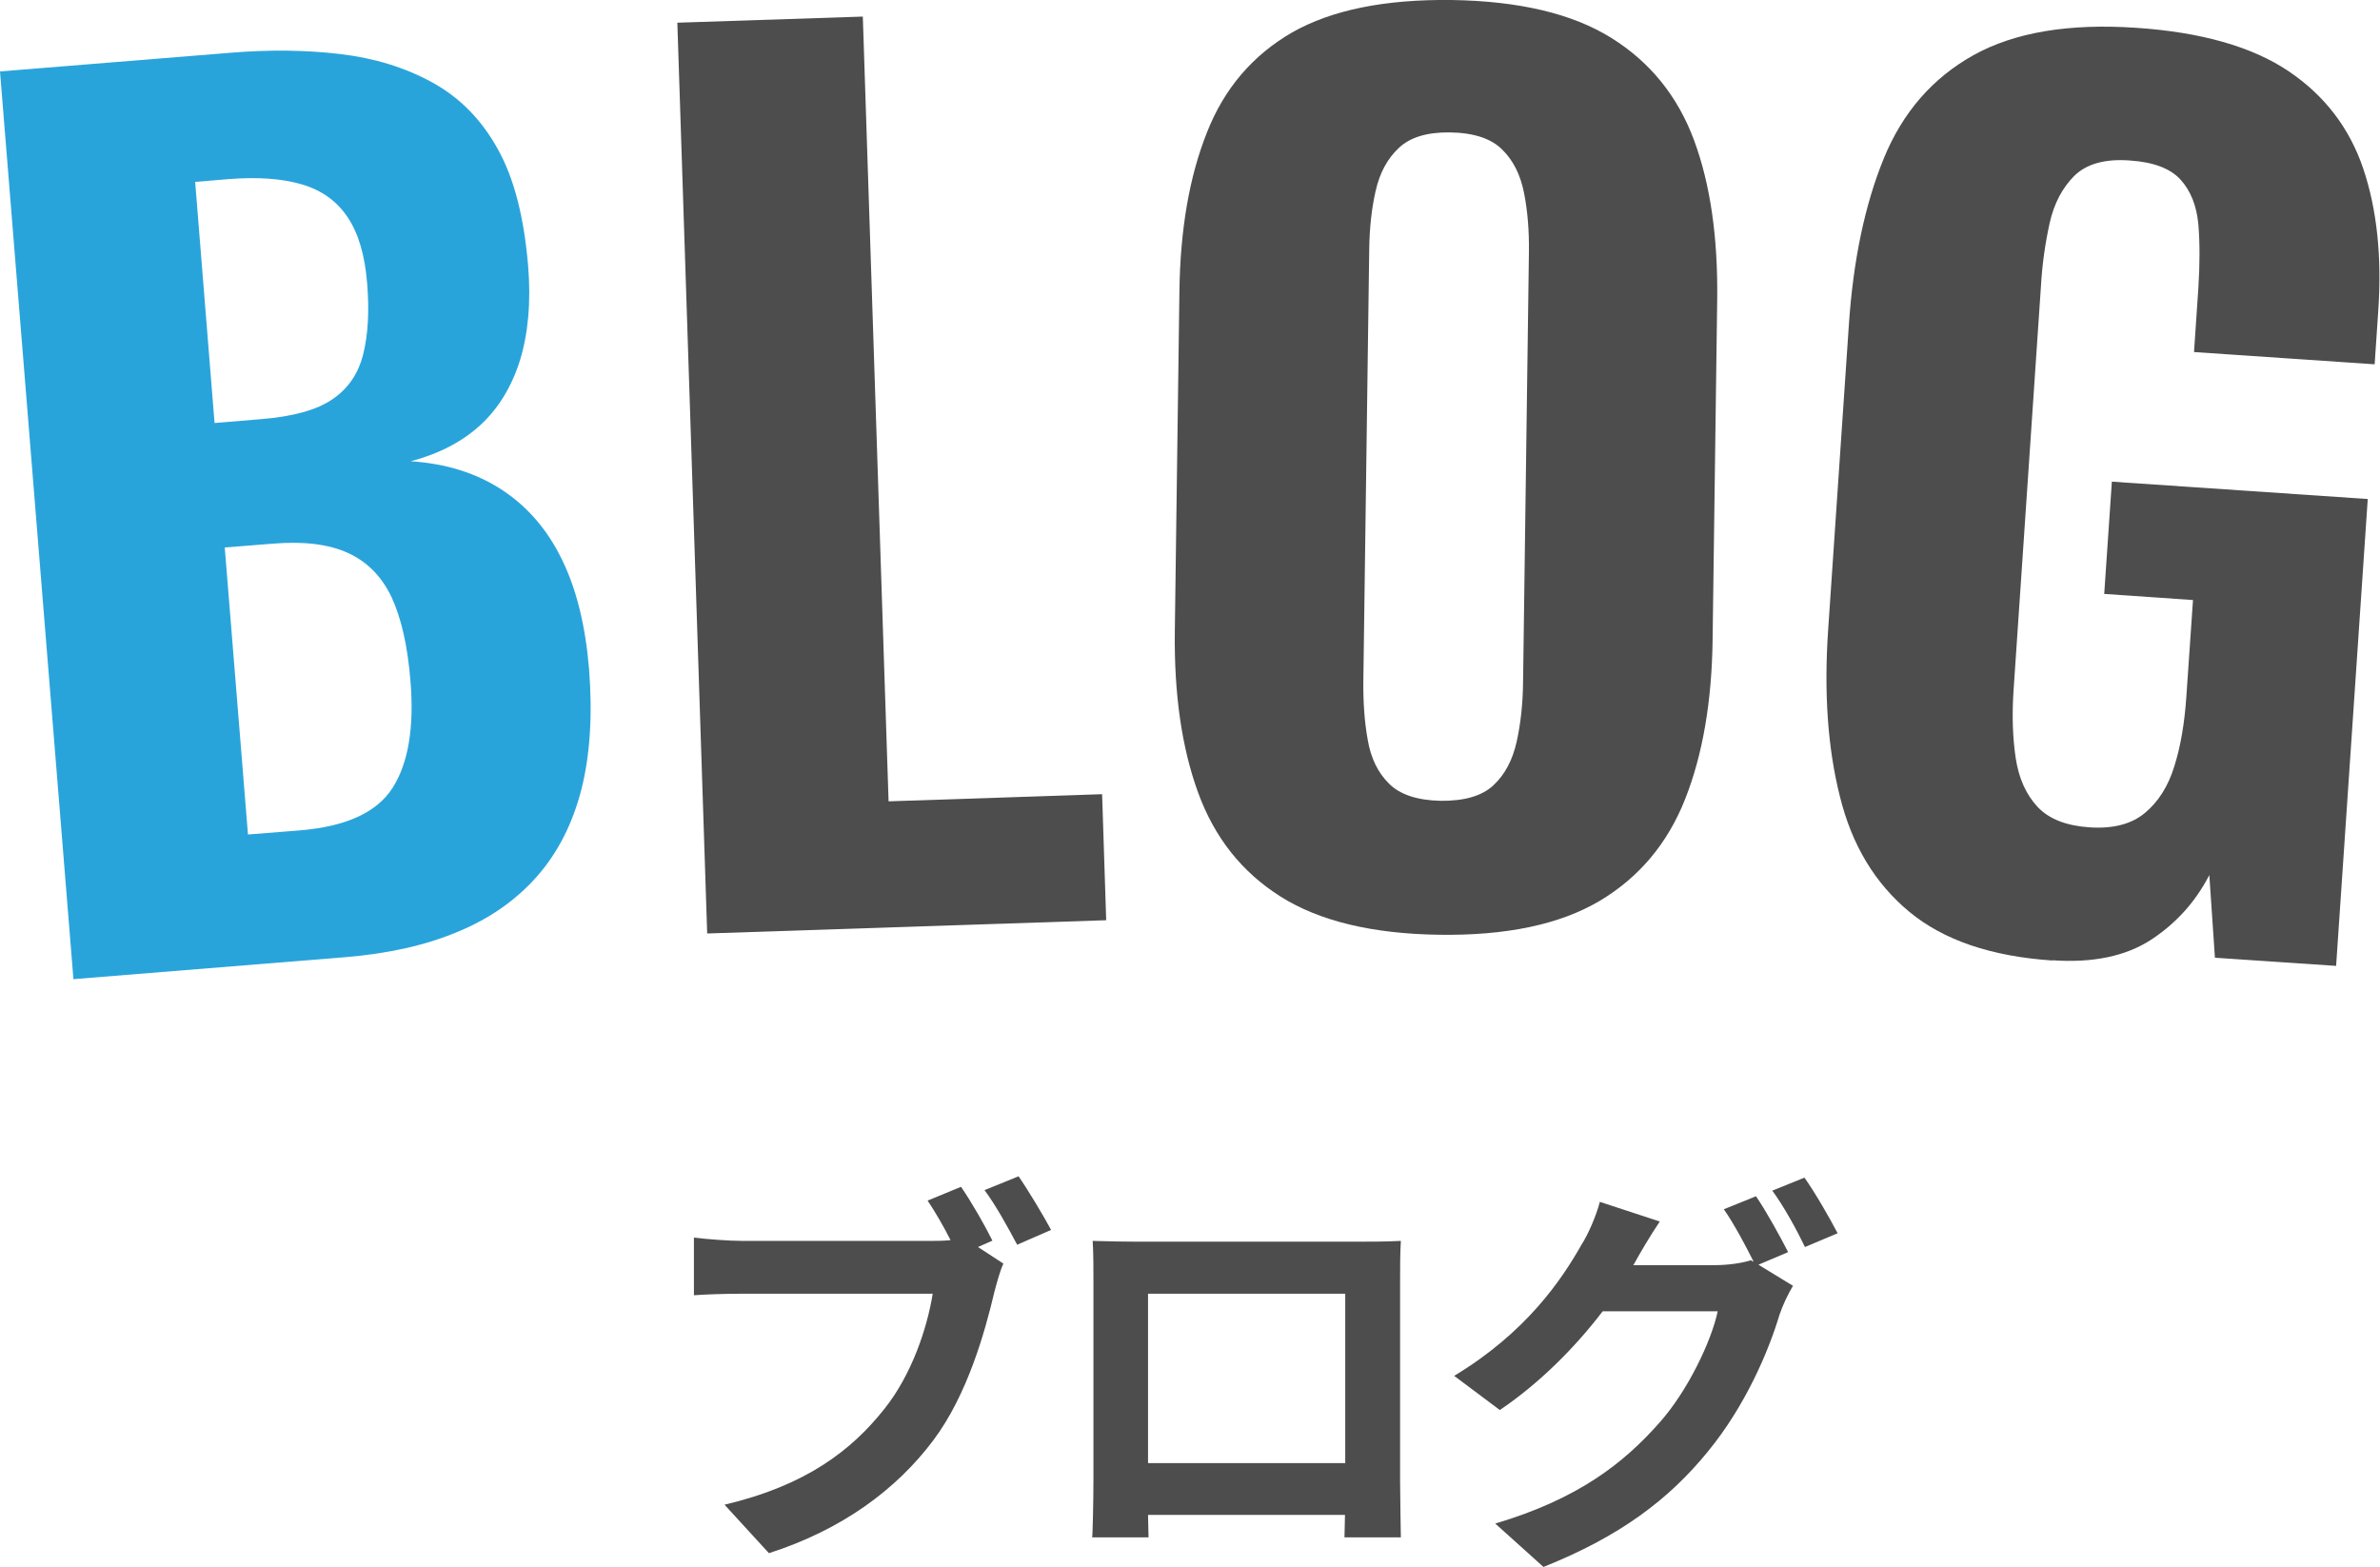 <?xml version="1.0" encoding="UTF-8"?><svg xmlns="http://www.w3.org/2000/svg" viewBox="0 0 93.29 61.41"><defs><style>.d{fill:#4d4d4d;}.e{fill:#29a4db;}</style></defs><g id="a"/><g id="b"><g id="c"><g><g><path class="d" d="M38.32,48.87l1.01,.66c-.14,.3-.26,.77-.35,1.1-.37,1.57-1.06,4.05-2.4,5.83-1.44,1.92-3.57,3.5-6.44,4.42l-1.74-1.9c3.19-.75,4.98-2.13,6.27-3.76,1.06-1.33,1.67-3.14,1.89-4.51h-7.46c-.74,0-1.49,.03-1.9,.06v-2.26c.46,.06,1.38,.13,1.9,.13h7.41c.19,0,.46,0,.75-.03-.27-.53-.59-1.09-.9-1.55l1.31-.54c.42,.61,.95,1.54,1.23,2.11l-.59,.26Zm1.6-2.77c.4,.58,.98,1.55,1.28,2.11l-1.33,.58c-.35-.66-.85-1.57-1.28-2.14l1.33-.54Z"/><path class="d" d="M54.88,58.04c0,.62,.03,2.16,.03,2.22h-2.21l.02-.88h-7.72l.02,.88h-2.21c.02-.08,.05-1.47,.05-2.24v-7.83c0-.45,0-1.1-.03-1.55,.66,.02,1.26,.03,1.7,.03h8.8c.4,0,1.01,0,1.58-.03-.03,.48-.03,1.07-.03,1.55v7.84Zm-9.88-7.33v6.64h7.73v-6.64h-7.73Z"/><path class="d" d="M68.92,49.57l1.36,.83c-.18,.3-.4,.75-.53,1.14-.43,1.44-1.34,3.57-2.8,5.35-1.52,1.87-3.44,3.33-6.45,4.53l-1.89-1.7c3.26-.97,5.04-2.37,6.45-3.97,1.09-1.23,2.02-3.17,2.27-4.35h-4.51c-1.06,1.39-2.45,2.8-4.03,3.87l-1.79-1.34c2.82-1.7,4.21-3.76,4.99-5.14,.26-.4,.58-1.14,.72-1.68l2.35,.77c-.38,.56-.8,1.28-.99,1.63l-.05,.08h3.22c.5,0,1.04-.08,1.39-.19l.11,.06c-.32-.64-.77-1.49-1.17-2.06l1.26-.51c.4,.58,.96,1.6,1.26,2.19l-1.18,.5Zm1.81-3.41c.42,.59,1.01,1.62,1.3,2.18l-1.28,.54c-.32-.67-.83-1.6-1.28-2.21l1.26-.51Z"/></g><g><path class="e" d="M2.88,38.4L0,2.8l9.01-.73c1.55-.13,3-.11,4.34,.05s2.54,.53,3.61,1.12,1.92,1.46,2.55,2.6c.64,1.14,1.03,2.67,1.19,4.57,.12,1.44,0,2.68-.32,3.72-.33,1.04-.85,1.89-1.56,2.54-.71,.65-1.62,1.12-2.72,1.41,1.39,.09,2.59,.47,3.59,1.13,1,.66,1.78,1.57,2.34,2.73,.57,1.16,.92,2.6,1.06,4.29,.14,1.79,.04,3.36-.3,4.71-.35,1.36-.93,2.49-1.74,3.41-.81,.92-1.84,1.65-3.1,2.17-1.25,.53-2.73,.86-4.43,1l-10.64,.86Zm5.54-21.82l1.8-.15c1.26-.1,2.2-.36,2.81-.78,.62-.42,1.02-1.01,1.21-1.78,.19-.77,.24-1.69,.15-2.78s-.34-1.94-.76-2.57c-.42-.63-1.01-1.06-1.79-1.29-.77-.23-1.73-.3-2.87-.21l-1.32,.11,.76,9.45Zm1.3,16.13l2.02-.16c1.82-.15,3.03-.7,3.65-1.67,.61-.96,.85-2.35,.7-4.17-.11-1.41-.37-2.51-.75-3.32-.39-.81-.96-1.38-1.71-1.72s-1.73-.46-2.93-.36l-1.89,.15,.91,11.25Z"/><path class="d" d="M27.72,36.59L26.55,.89l7.27-.24,1.01,30.76,8.37-.28,.16,4.94-15.65,.52Z"/><path class="d" d="M56.39,36.64c-2.62-.04-4.68-.54-6.2-1.5-1.52-.96-2.59-2.32-3.23-4.08-.64-1.76-.94-3.86-.91-6.3l.18-13.32c.03-2.44,.39-4.52,1.08-6.25,.68-1.73,1.8-3.03,3.34-3.92C52.2,.39,54.28-.03,56.89,0c2.65,.04,4.73,.53,6.26,1.48s2.61,2.29,3.25,4.01,.94,3.81,.91,6.25l-.18,13.32c-.03,2.44-.39,4.53-1.08,6.27-.69,1.74-1.81,3.07-3.36,3.99-1.56,.92-3.66,1.36-6.3,1.32Zm.07-5.25c.94,.01,1.63-.19,2.08-.61,.45-.42,.75-.99,.91-1.71s.24-1.49,.25-2.31l.23-16.89c.01-.82-.05-1.59-.19-2.3-.14-.71-.42-1.28-.86-1.71-.43-.43-1.12-.66-2.06-.67-.88-.01-1.55,.19-1.99,.61-.45,.42-.75,.98-.91,1.69-.16,.7-.24,1.47-.25,2.29l-.23,16.89c-.01,.82,.04,1.6,.17,2.32,.12,.72,.4,1.3,.84,1.73,.43,.43,1.11,.65,2.02,.67Z"/><path class="d" d="M80.46,37.65c-2.41-.16-4.28-.8-5.62-1.91-1.34-1.11-2.25-2.61-2.72-4.52-.48-1.9-.63-4.09-.46-6.55l.81-11.92c.17-2.55,.63-4.73,1.37-6.54s1.92-3.16,3.52-4.05,3.73-1.25,6.37-1.07c2.55,.17,4.54,.74,5.96,1.69,1.42,.95,2.4,2.23,2.94,3.82,.54,1.6,.74,3.47,.59,5.61l-.14,2.07-7.08-.48,.17-2.51c.06-.94,.06-1.77,0-2.5-.07-.73-.3-1.31-.7-1.75-.4-.44-1.07-.69-2-.75-.97-.07-1.69,.14-2.16,.6-.47,.47-.8,1.09-.97,1.86-.17,.77-.29,1.59-.34,2.47l-1.07,15.79c-.07,1-.04,1.9,.08,2.7s.41,1.44,.86,1.92,1.14,.74,2.04,.8,1.63-.12,2.16-.56c.53-.44,.92-1.05,1.16-1.84,.25-.79,.4-1.7,.47-2.73l.26-3.78-3.48-.24,.3-4.4,10.03,.68-1.24,18.3-4.75-.32-.22-3.24c-.54,1.05-1.31,1.9-2.29,2.54-.99,.64-2.27,.91-3.86,.8Z"/></g></g></g></g></svg>